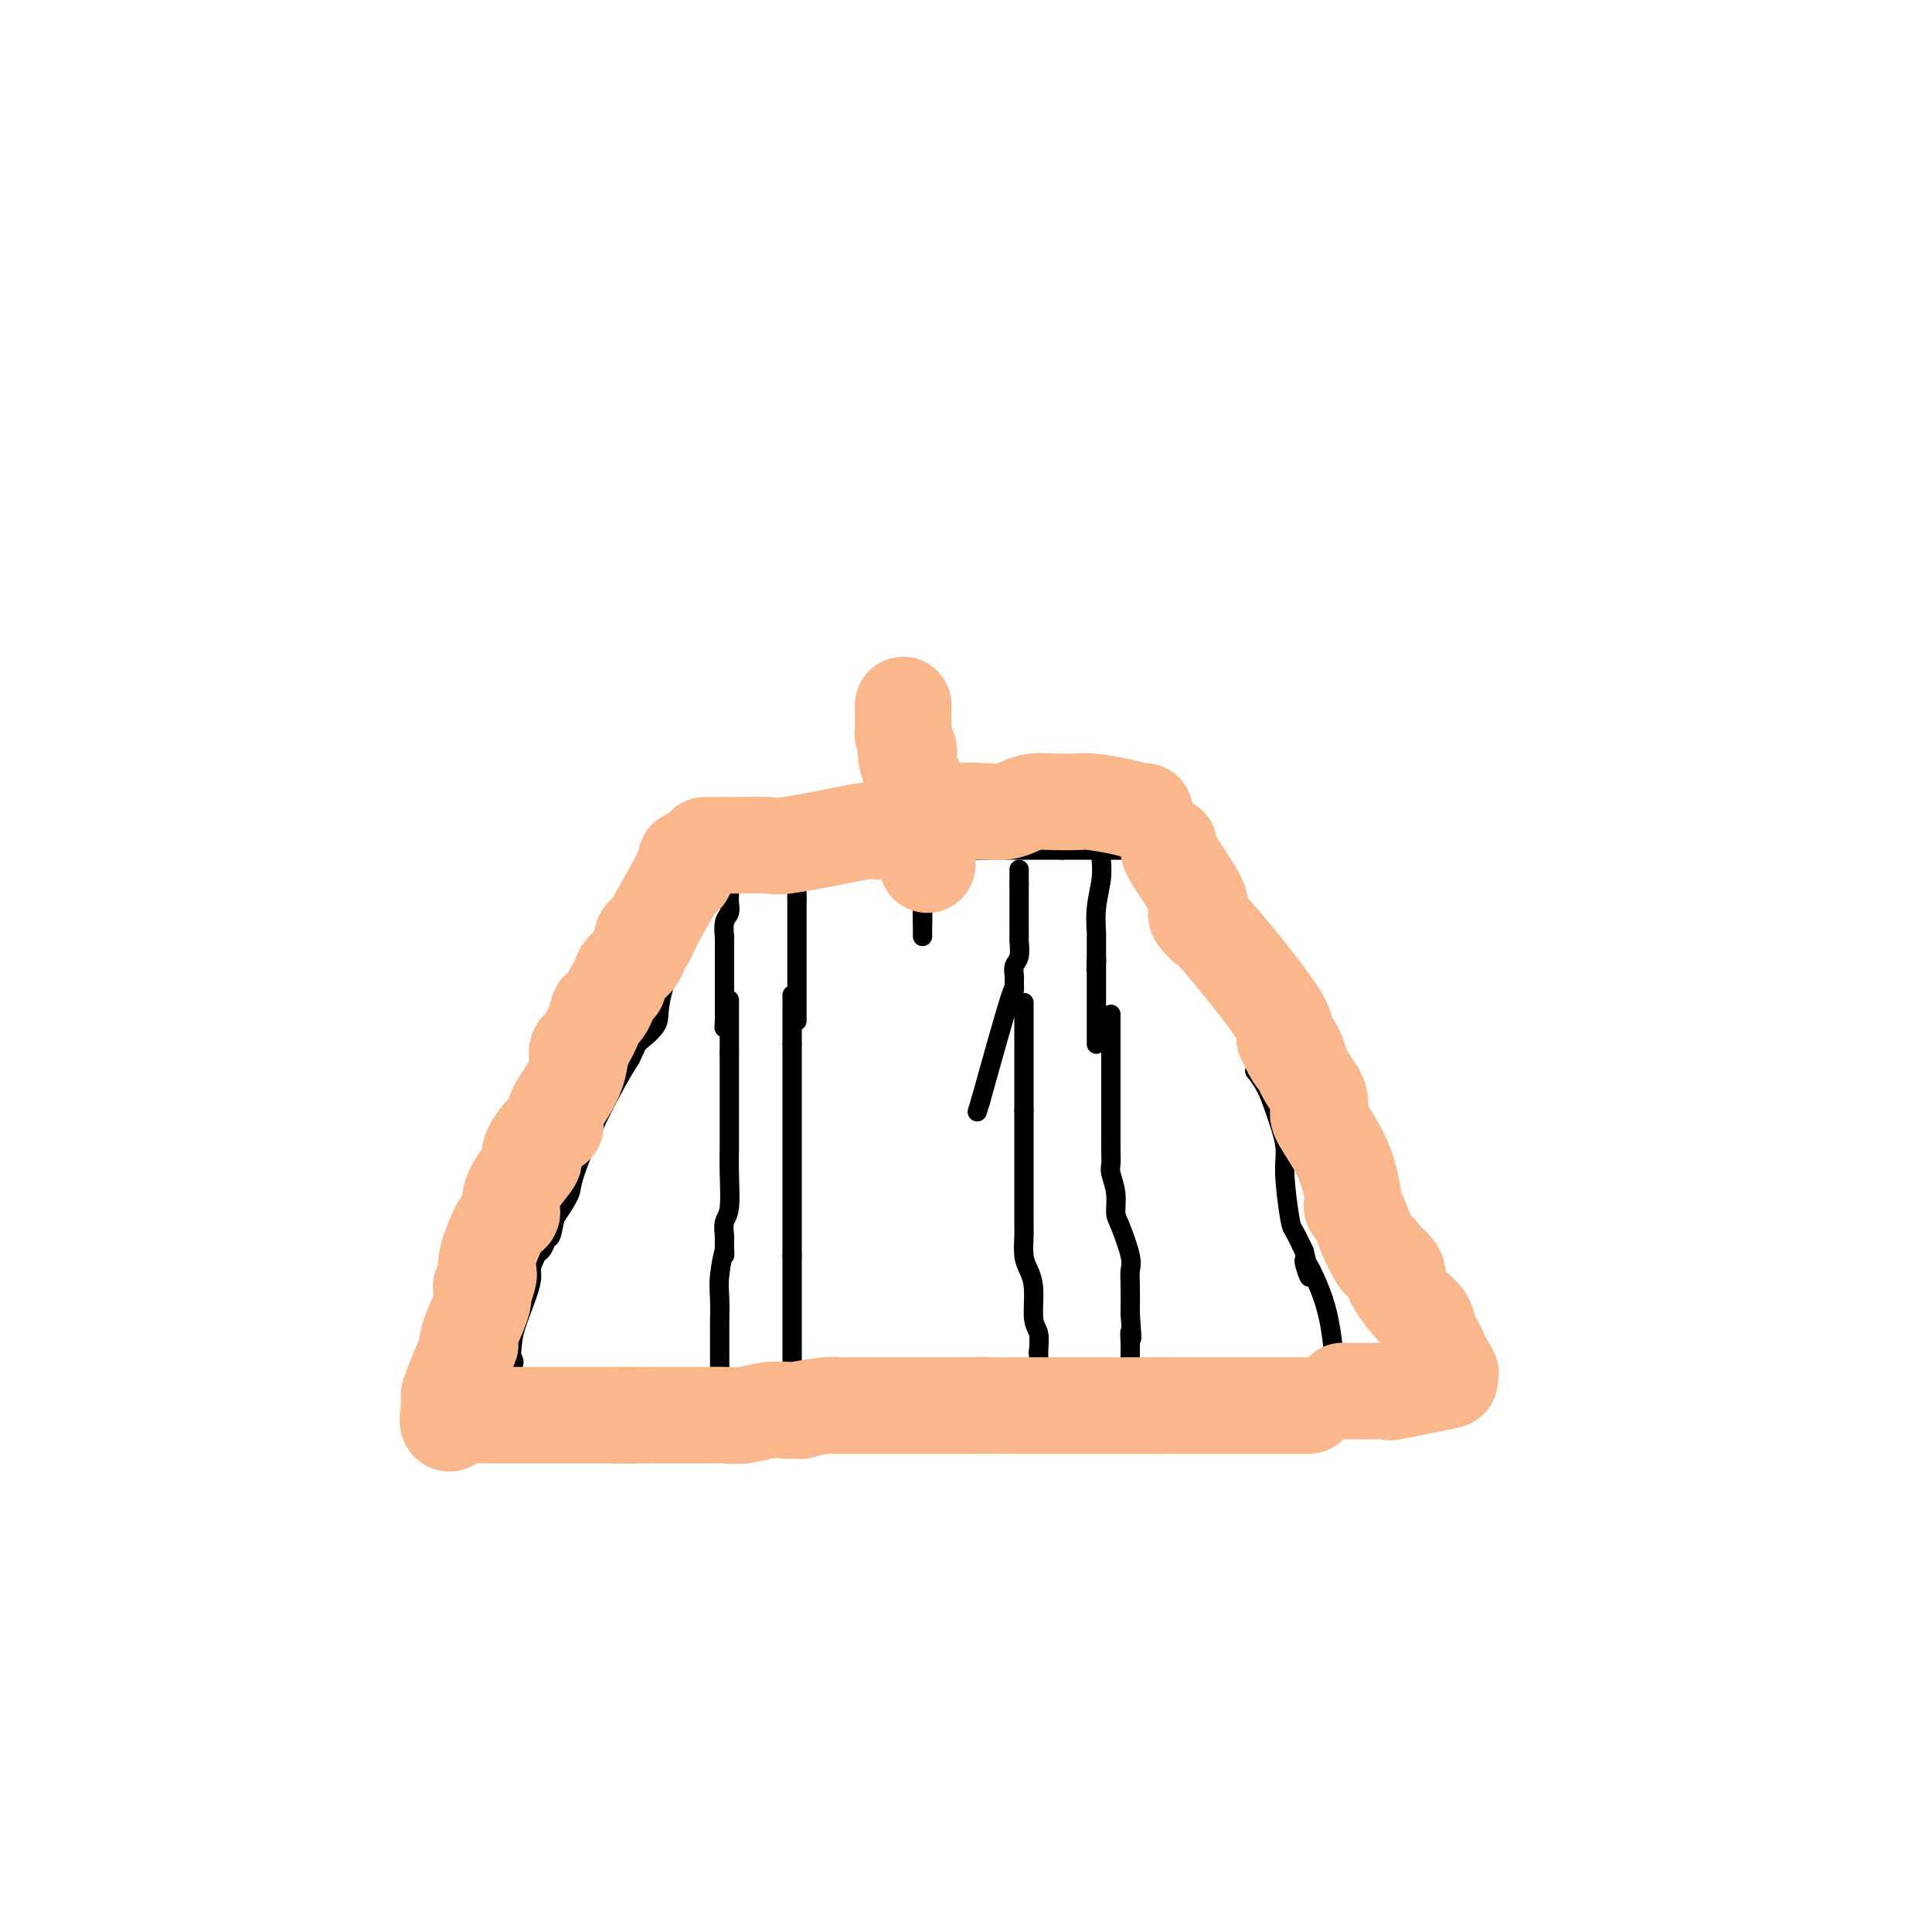 <svg viewBox='0 0 400 400' version='1.1' xmlns='http://www.w3.org/2000/svg' xmlns:xlink='http://www.w3.org/1999/xlink'><g fill='none' stroke='#000000' stroke-width='4' stroke-linecap='round' stroke-linejoin='round'><path d='M145,188c-0.340,0.415 -0.680,0.831 -1,1c-0.320,0.169 -0.619,0.092 -1,1c-0.381,0.908 -0.845,2.801 -1,3c-0.155,0.199 -0.000,-1.297 -1,1c-1.000,2.297 -3.154,8.388 -4,12c-0.846,3.612 -0.385,4.746 -1,6c-0.615,1.254 -2.308,2.627 -4,4'/><path d='M132,216c-2.179,4.751 -1.126,2.630 -2,4c-0.874,1.370 -3.676,6.233 -6,11c-2.324,4.767 -4.171,9.438 -5,12c-0.829,2.562 -0.639,3.013 -1,4c-0.361,0.987 -1.273,2.509 -3,5c-1.727,2.491 -4.267,5.952 -5,8c-0.733,2.048 0.343,2.682 0,5c-0.343,2.318 -2.106,6.319 -3,9c-0.894,2.681 -0.919,4.042 -1,5c-0.081,0.958 -0.218,1.515 0,2c0.218,0.485 0.789,0.900 0,2c-0.789,1.100 -2.940,2.886 -4,4c-1.060,1.114 -1.030,1.557 -1,2'/><path d='M101,289c-0.822,1.378 -0.378,1.822 0,2c0.378,0.178 0.689,0.089 1,0'/><path d='M102,291c0.515,0.314 1.303,0.099 2,0c0.697,-0.099 1.305,-0.083 2,0c0.695,0.083 1.479,0.232 2,0c0.521,-0.232 0.780,-0.847 2,-1c1.220,-0.153 3.400,0.155 5,0c1.600,-0.155 2.619,-0.774 3,-1c0.381,-0.226 0.123,-0.061 1,0c0.877,0.061 2.890,0.016 4,0c1.110,-0.016 1.317,-0.005 2,0c0.683,0.005 1.841,0.002 3,0'/><path d='M128,289c4.125,-0.309 1.438,-0.083 1,0c-0.438,0.083 1.373,0.022 3,0c1.627,-0.022 3.072,-0.006 5,0c1.928,0.006 4.341,0.001 6,0c1.659,-0.001 2.564,0.002 4,0c1.436,-0.002 3.403,-0.008 5,0c1.597,0.008 2.825,0.030 4,0c1.175,-0.030 2.299,-0.113 3,0c0.701,0.113 0.981,0.423 2,0c1.019,-0.423 2.778,-1.577 4,-2c1.222,-0.423 1.906,-0.114 3,0c1.094,0.114 2.598,0.033 4,0c1.402,-0.033 2.701,-0.016 4,0'/><path d='M176,287c8.049,-0.309 4.173,-0.083 3,0c-1.173,0.083 0.357,0.022 2,0c1.643,-0.022 3.401,-0.006 5,0c1.599,0.006 3.041,0.002 4,0c0.959,-0.002 1.437,-0.000 3,0c1.563,0.000 4.211,0.000 6,0c1.789,-0.000 2.719,-0.000 4,0c1.281,0.000 2.912,0.000 4,0c1.088,-0.000 1.634,-0.000 2,0c0.366,0.000 0.552,0.000 1,0c0.448,-0.000 1.159,-0.000 2,0c0.841,0.000 1.812,0.000 3,0c1.188,-0.000 2.594,-0.000 4,0'/><path d='M219,287c7.072,0.000 3.251,0.000 2,0c-1.251,0.000 0.067,0.000 1,0c0.933,0.000 1.480,0.000 2,0c0.520,-0.000 1.014,0.000 2,0c0.986,0.000 2.463,0.000 4,0c1.537,0.000 3.133,0.000 4,0c0.867,0.000 1.007,0.000 2,0c0.993,0.000 2.841,0.000 4,0c1.159,0.000 1.630,0.000 3,0c1.370,0.000 3.638,0.000 5,0c1.362,0.000 1.818,0.000 3,0c1.182,0.000 3.091,0.000 5,0'/><path d='M256,287c6.299,0.004 3.547,0.015 3,0c-0.547,-0.015 1.112,-0.057 2,0c0.888,0.057 1.006,0.211 2,0c0.994,-0.211 2.865,-0.788 4,-1c1.135,-0.212 1.533,-0.061 2,0c0.467,0.061 1.002,0.030 1,0c-0.002,-0.030 -0.541,-0.061 0,0c0.541,0.061 2.163,0.212 3,0c0.837,-0.212 0.890,-0.789 2,-1c1.110,-0.211 3.277,-0.057 4,0c0.723,0.057 0.002,0.015 0,0c-0.002,-0.015 0.714,-0.004 1,0c0.286,0.004 0.143,0.002 0,0'/><path d='M243,169c-0.286,-0.136 -0.572,-0.273 0,1c0.572,1.273 2.001,3.954 3,6c0.999,2.046 1.567,3.456 2,5c0.433,1.544 0.732,3.224 1,5c0.268,1.776 0.505,3.650 1,5c0.495,1.350 1.247,2.175 2,3'/><path d='M252,194c1.712,4.773 1.490,4.205 2,5c0.510,0.795 1.750,2.953 3,6c1.250,3.047 2.508,6.983 3,10c0.492,3.017 0.216,5.114 0,6c-0.216,0.886 -0.374,0.559 0,1c0.374,0.441 1.280,1.649 2,3c0.720,1.351 1.253,2.846 2,5c0.747,2.154 1.709,4.967 2,7c0.291,2.033 -0.087,3.287 0,6c0.087,2.713 0.639,6.884 1,9c0.361,2.116 0.532,2.176 1,3c0.468,0.824 1.234,2.412 2,4'/><path d='M270,259c2.572,10.179 0.003,3.126 0,2c-0.003,-1.126 2.559,3.674 4,8c1.441,4.326 1.759,8.178 2,10c0.241,1.822 0.404,1.612 1,2c0.596,0.388 1.624,1.372 2,2c0.376,0.628 0.101,0.900 0,1c-0.101,0.100 -0.029,0.029 0,0c0.029,-0.029 0.014,-0.014 0,0'/><path d='M138,177c0.232,-0.002 0.465,-0.004 1,0c0.535,0.004 1.373,0.015 2,0c0.627,-0.015 1.044,-0.056 2,0c0.956,0.056 2.450,0.207 5,0c2.550,-0.207 6.157,-0.774 9,-1c2.843,-0.226 4.921,-0.113 7,0'/><path d='M164,176c4.457,-0.155 2.598,-0.041 3,0c0.402,0.041 3.065,0.011 5,0c1.935,-0.011 3.143,-0.003 5,0c1.857,0.003 4.362,0.001 6,0c1.638,-0.001 2.408,-0.000 3,0c0.592,0.000 1.006,0.000 4,0c2.994,-0.000 8.567,-0.000 11,0c2.433,0.000 1.726,0.000 2,0c0.274,-0.000 1.529,-0.000 2,0c0.471,0.000 0.157,0.000 1,0c0.843,-0.000 2.842,-0.000 5,0c2.158,0.000 4.474,0.000 6,0c1.526,-0.000 2.263,-0.000 3,0'/><path d='M220,176c8.919,0.000 3.215,0.000 2,0c-1.215,-0.000 2.059,-0.000 4,0c1.941,0.000 2.547,0.000 3,0c0.453,-0.000 0.751,-0.000 1,0c0.249,0.000 0.448,0.000 1,0c0.552,-0.000 1.457,-0.000 2,0c0.543,0.000 0.723,0.001 1,0c0.277,-0.001 0.652,-0.003 1,0c0.348,0.003 0.668,0.012 1,0c0.332,-0.012 0.677,-0.044 1,0c0.323,0.044 0.626,0.166 1,0c0.374,-0.166 0.821,-0.619 1,-1c0.179,-0.381 0.089,-0.691 0,-1'/><path d='M239,174c3.182,-0.476 1.637,-0.667 1,-1c-0.637,-0.333 -0.367,-0.807 0,-1c0.367,-0.193 0.830,-0.103 1,0c0.170,0.103 0.046,0.220 0,0c-0.046,-0.220 -0.013,-0.777 0,-1c0.013,-0.223 0.007,-0.111 0,0'/><path d='M146,178c0.067,-0.217 0.134,-0.434 0,0c-0.134,0.434 -0.470,1.520 -1,2c-0.530,0.480 -1.256,0.356 -2,1c-0.744,0.644 -1.508,2.058 -2,3c-0.492,0.942 -0.712,1.412 -1,2c-0.288,0.588 -0.644,1.294 -1,2'/><path d='M139,188c-0.980,1.810 0.069,1.335 0,2c-0.069,0.665 -1.256,2.468 -2,4c-0.744,1.532 -1.044,2.791 -1,4c0.044,1.209 0.432,2.368 0,3c-0.432,0.632 -1.685,0.737 -2,1c-0.315,0.263 0.310,0.683 0,1c-0.310,0.317 -1.553,0.530 -2,1c-0.447,0.470 -0.099,1.198 0,2c0.099,0.802 -0.050,1.677 0,2c0.050,0.323 0.300,0.092 0,0c-0.300,-0.092 -1.150,-0.046 -2,0'/><path d='M130,208c-1.106,1.412 -0.871,1.443 -1,2c-0.129,0.557 -0.623,1.640 -1,3c-0.377,1.360 -0.636,2.998 -1,4c-0.364,1.002 -0.833,1.367 -1,2c-0.167,0.633 -0.033,1.534 0,2c0.033,0.466 -0.033,0.496 0,1c0.033,0.504 0.167,1.482 0,2c-0.167,0.518 -0.636,0.575 -1,1c-0.364,0.425 -0.622,1.216 -1,2c-0.378,0.784 -0.874,1.561 -1,2c-0.126,0.439 0.120,0.541 0,1c-0.120,0.459 -0.606,1.274 -1,2c-0.394,0.726 -0.697,1.363 -1,2'/><path d='M121,234c-1.838,4.685 -1.932,3.397 -2,3c-0.068,-0.397 -0.108,0.096 0,1c0.108,0.904 0.366,2.217 0,3c-0.366,0.783 -1.355,1.034 -2,2c-0.645,0.966 -0.947,2.647 -1,4c-0.053,1.353 0.144,2.378 0,3c-0.144,0.622 -0.630,0.840 -1,2c-0.370,1.160 -0.623,3.264 -1,4c-0.377,0.736 -0.877,0.106 -1,0c-0.123,-0.106 0.132,0.312 0,1c-0.132,0.688 -0.651,1.647 -1,2c-0.349,0.353 -0.528,0.101 -1,1c-0.472,0.899 -1.236,2.950 -2,5'/><path d='M109,265c-2.422,5.431 -2.477,3.509 -3,4c-0.523,0.491 -1.513,3.397 -2,5c-0.487,1.603 -0.470,1.904 -1,3c-0.530,1.096 -1.605,2.986 -2,4c-0.395,1.014 -0.110,1.150 0,1c0.110,-0.150 0.043,-0.587 0,0c-0.043,0.587 -0.064,2.199 0,3c0.064,0.801 0.213,0.792 0,1c-0.213,0.208 -0.789,0.633 -1,1c-0.211,0.367 -0.057,0.676 0,1c0.057,0.324 0.016,0.664 0,1c-0.016,0.336 -0.008,0.668 0,1'/><path d='M100,290c-1.393,4.036 -0.375,1.625 0,1c0.375,-0.625 0.107,0.536 0,1c-0.107,0.464 -0.054,0.232 0,0'/><path d='M191,171c0.000,-0.262 0.000,-0.524 0,-1c0.000,-0.476 0.000,-1.167 0,-2c0.000,-0.833 0.000,-1.810 0,-2c0.000,-0.190 0.000,0.405 0,1'/><path d='M191,167c0.000,-0.020 0.000,1.931 0,3c0.000,1.069 0.000,1.255 0,2c0.000,0.745 0.000,2.048 0,3c0.000,0.952 0.000,1.553 0,2c0.000,0.447 0.000,0.739 0,1c0.000,0.261 0.000,0.491 0,1c0.000,0.509 0.000,1.297 0,2c0.000,0.703 0.000,1.322 0,2c0.000,0.678 0.000,1.414 0,2c0.000,0.586 0.000,1.023 0,1c0.000,-0.023 0.000,-0.506 0,0c-0.000,0.506 0.000,2.002 0,3c0.000,0.998 0.000,1.499 0,2'/><path d='M191,191c0.000,4.229 0.000,2.801 0,2c0.000,-0.801 0.000,-0.975 0,-1c0.000,-0.025 0.000,0.098 0,-1c0.000,-1.098 0.000,-3.416 0,-5c0.000,-1.584 0.000,-2.435 0,-3c0.000,-0.565 0.000,-0.844 0,-2c0.000,-1.156 -0.000,-3.187 0,-4c0.000,-0.813 0.000,-0.406 0,0'/><path d='M191,177c0.000,-2.715 0.000,-2.504 0,-3c0.000,-0.496 0.000,-1.700 0,-2c0.000,-0.300 0.000,0.304 0,0c0.000,-0.304 0.000,-1.515 0,-2c0.000,-0.485 0.000,-0.242 0,0'/><path d='M164,206c0.000,0.284 0.000,0.568 0,1c0.000,0.432 0.000,1.013 0,1c-0.000,-0.013 0.000,-0.619 0,0c0.000,0.619 0.000,2.463 0,4c0.000,1.537 0.000,2.769 0,4'/><path d='M164,216c0.000,1.332 0.000,-0.340 0,1c-0.000,1.340 0.000,5.690 0,8c0.000,2.310 0.000,2.579 0,3c0.000,0.421 0.000,0.993 0,2c0.000,1.007 -0.000,2.448 0,4c0.000,1.552 0.000,3.215 0,4c0.000,0.785 0.000,0.693 0,2c0.000,1.307 0.000,4.013 0,6c0.000,1.987 0.000,3.256 0,4c0.000,0.744 0.000,0.962 0,2c0.000,1.038 0.000,2.895 0,4c0.000,1.105 0.000,1.459 0,2c0.000,0.541 0.000,1.271 0,2'/><path d='M164,260c0.000,7.309 0.000,3.580 0,3c-0.000,-0.580 0.000,1.989 0,3c0.000,1.011 0.000,0.463 0,1c0.000,0.537 0.000,2.158 0,4c0.000,1.842 -0.000,3.905 0,6c0.000,2.095 0.000,4.223 0,5c0.000,0.777 0.000,0.201 0,1c0.000,0.799 0.000,2.971 0,4c0.000,1.029 0.000,0.915 0,1c0.000,0.085 0.000,0.369 0,1c0.000,0.631 0.000,1.609 0,2c0.000,0.391 0.000,0.196 0,0'/><path d='M212,208c0.000,-0.389 0.000,-0.778 0,0c0.000,0.778 0.000,2.722 0,5c0.000,2.278 0.000,4.889 0,7c0.000,2.111 0.000,3.722 0,5c-0.000,1.278 0.000,2.222 0,3c-0.000,0.778 0.000,1.389 0,2'/><path d='M212,230c-0.000,3.947 -0.000,2.815 0,4c0.000,1.185 0.000,4.686 0,7c-0.000,2.314 -0.001,3.442 0,5c0.001,1.558 0.003,3.547 0,5c-0.003,1.453 -0.011,2.371 0,3c0.011,0.629 0.040,0.970 0,2c-0.040,1.030 -0.151,2.750 0,4c0.151,1.250 0.562,2.031 1,3c0.438,0.969 0.901,2.126 1,4c0.099,1.874 -0.166,4.466 0,6c0.166,1.534 0.762,2.010 1,3c0.238,0.990 0.119,2.495 0,4'/><path d='M215,280c0.403,8.019 -0.088,3.067 0,2c0.088,-1.067 0.756,1.753 1,3c0.244,1.247 0.065,0.922 0,1c-0.065,0.078 -0.018,0.559 0,1c0.018,0.441 0.005,0.840 0,1c-0.005,0.160 -0.003,0.080 0,0'/><path d='M230,210c0.000,0.225 0.000,0.450 0,1c0.000,0.550 0.000,1.426 0,3c-0.000,1.574 0.000,3.847 0,5c0.000,1.153 0.000,1.187 0,2c0.000,0.813 0.000,2.407 0,4'/><path d='M230,225c0.000,3.735 0.000,5.571 0,7c-0.000,1.429 -0.001,2.450 0,3c0.001,0.550 0.004,0.628 0,1c-0.004,0.372 -0.016,1.038 0,2c0.016,0.962 0.059,2.222 0,3c-0.059,0.778 -0.218,1.076 0,2c0.218,0.924 0.815,2.474 1,4c0.185,1.526 -0.041,3.028 0,4c0.041,0.972 0.351,1.412 1,3c0.649,1.588 1.638,4.322 2,6c0.362,1.678 0.097,2.298 0,3c-0.097,0.702 -0.028,1.486 0,3c0.028,1.514 0.014,3.757 0,6'/><path d='M234,272c0.619,8.064 0.166,4.723 0,4c-0.166,-0.723 -0.044,1.172 0,2c0.044,0.828 0.012,0.589 0,1c-0.012,0.411 -0.003,1.472 0,2c0.003,0.528 0.001,0.521 0,1c-0.001,0.479 -0.000,1.442 0,2c0.000,0.558 0.000,0.710 0,1c-0.000,0.290 -0.000,0.717 0,1c0.000,0.283 0.000,0.422 0,1c-0.000,0.578 -0.000,1.594 0,2c0.000,0.406 0.000,0.203 0,0'/><path d='M234,289c0.000,2.833 0.000,1.417 0,0'/><path d='M151,207c0.000,0.470 0.000,0.940 0,1c0.000,0.060 0.000,-0.292 0,0c0.000,0.292 0.000,1.226 0,3c0.000,1.774 0.000,4.387 0,7'/><path d='M151,218c-0.000,2.546 -0.000,3.411 0,4c0.000,0.589 0.000,0.901 0,2c-0.000,1.099 -0.000,2.985 0,4c0.000,1.015 0.000,1.158 0,2c-0.000,0.842 -0.000,2.382 0,3c0.000,0.618 0.001,0.315 0,1c-0.001,0.685 -0.004,2.357 0,3c0.004,0.643 0.015,0.258 0,1c-0.015,0.742 -0.056,2.611 0,5c0.056,2.389 0.207,5.297 0,7c-0.207,1.703 -0.774,2.201 -1,3c-0.226,0.799 -0.113,1.900 0,3'/><path d='M150,256c-0.094,6.315 0.171,3.103 0,3c-0.171,-0.103 -0.778,2.904 -1,5c-0.222,2.096 -0.060,3.282 0,5c0.060,1.718 0.016,3.966 0,5c-0.016,1.034 -0.004,0.852 0,1c0.004,0.148 0.001,0.626 0,1c-0.001,0.374 -0.000,0.644 0,1c0.000,0.356 0.000,0.799 0,1c-0.000,0.201 -0.000,0.162 0,1c0.000,0.838 0.000,2.555 0,3c-0.000,0.445 -0.000,-0.380 0,0c0.000,0.380 0.000,1.966 0,3c-0.000,1.034 -0.000,1.517 0,2'/><path d='M149,287c-0.155,4.751 -0.041,1.129 0,0c0.041,-1.129 0.011,0.234 0,1c-0.011,0.766 -0.003,0.933 0,1c0.003,0.067 0.002,0.033 0,0'/><path d='M151,180c0.000,0.410 0.000,0.820 0,1c0.000,0.180 0.000,0.131 0,0c0.000,-0.131 0.000,-0.343 0,0c0.000,0.343 0.000,1.241 0,2c0.000,0.759 0.000,1.380 0,2'/><path d='M151,185c0.004,0.967 0.015,0.884 0,1c-0.015,0.116 -0.057,0.430 0,1c0.057,0.570 0.211,1.396 0,2c-0.211,0.604 -0.789,0.986 -1,2c-0.211,1.014 -0.057,2.661 0,3c0.057,0.339 0.015,-0.629 0,0c-0.015,0.629 -0.004,2.857 0,4c0.004,1.143 0.001,1.203 0,2c-0.001,0.797 -0.000,2.332 0,3c0.000,0.668 0.000,0.468 0,1c-0.000,0.532 -0.000,1.797 0,3c0.000,1.203 0.000,2.344 0,3c-0.000,0.656 -0.000,0.828 0,1'/><path d='M150,211c-0.155,3.964 -0.042,0.875 0,0c0.042,-0.875 0.012,0.464 0,1c-0.012,0.536 -0.006,0.268 0,0'/><path d='M165,175c0.000,-0.127 0.000,-0.254 0,0c0.000,0.254 0.000,0.891 0,2c0.000,1.109 0.000,2.692 0,4c0.000,1.308 0.000,2.340 0,3c0.000,0.660 0.000,0.947 0,1c0.000,0.053 -0.000,-0.128 0,0c0.000,0.128 0.000,0.564 0,1'/><path d='M165,186c0.000,1.545 0.000,-0.094 0,0c0.000,0.094 0.000,1.920 0,3c0.000,1.080 0.000,1.416 0,2c0.000,0.584 0.000,1.418 0,2c0.000,0.582 -0.000,0.913 0,2c0.000,1.087 0.000,2.929 0,4c0.000,1.071 0.000,1.370 0,2c0.000,0.630 0.000,1.592 0,2c0.000,0.408 0.000,0.264 0,1c-0.000,0.736 0.000,2.352 0,3c0.000,0.648 0.000,0.328 0,1c0.000,0.672 0.000,2.335 0,3c0.000,0.665 0.000,0.333 0,0'/><path d='M211,180c0.000,0.250 0.000,0.500 0,1c0.000,0.500 0.000,1.250 0,2'/><path d='M211,183c0.000,1.462 0.001,3.617 0,5c-0.001,1.383 -0.004,1.994 0,3c0.004,1.006 0.015,2.406 0,3c-0.015,0.594 -0.057,0.382 0,1c0.057,0.618 0.211,2.065 0,3c-0.211,0.935 -0.789,1.359 -1,2c-0.211,0.641 -0.057,1.498 0,2c0.057,0.502 0.016,0.648 0,1c-0.016,0.352 -0.007,0.909 0,1c0.007,0.091 0.012,-0.285 0,0c-0.012,0.285 -0.042,1.231 0,1c0.042,-0.231 0.155,-1.637 -1,2c-1.155,3.637 -3.577,12.319 -6,21'/><path d='M203,228c-1.167,3.833 -0.583,1.917 0,0'/><path d='M228,177c-0.030,0.111 -0.061,0.222 0,1c0.061,0.778 0.212,2.222 0,4c-0.212,1.778 -0.789,3.888 -1,6c-0.211,2.112 -0.057,4.226 0,5c0.057,0.774 0.015,0.208 0,1c-0.015,0.792 -0.004,2.940 0,4c0.004,1.060 0.002,1.030 0,1'/><path d='M227,199c-0.155,3.389 -0.041,0.862 0,0c0.041,-0.862 0.011,-0.059 0,1c-0.011,1.059 -0.003,2.374 0,3c0.003,0.626 0.001,0.562 0,1c-0.001,0.438 -0.000,1.379 0,2c0.000,0.621 0.000,0.923 0,2c-0.000,1.077 -0.000,2.929 0,4c0.000,1.071 0.000,1.359 0,2c-0.000,0.641 -0.000,1.634 0,2c0.000,0.366 0.000,0.105 0,0c-0.000,-0.105 -0.000,-0.052 0,0'/></g>
<g fill='none' stroke='#FBB78C' stroke-width='4' stroke-linecap='round' stroke-linejoin='round'><path d='M141,180c0.372,0.180 0.745,0.360 0,1c-0.745,0.640 -2.607,1.740 -3,2c-0.393,0.260 0.682,-0.320 -1,3c-1.682,3.320 -6.121,10.539 -8,14c-1.879,3.461 -1.198,3.162 -1,3c0.198,-0.162 -0.086,-0.189 -1,1c-0.914,1.189 -2.457,3.595 -4,6'/></g>
<g fill='none' stroke='#FBB78C' stroke-width='20' stroke-linecap='round' stroke-linejoin='round'><path d='M143,178c-0.463,-0.321 -0.926,-0.643 -1,0c-0.074,0.643 0.243,2.250 0,3c-0.243,0.750 -1.044,0.644 -1,0c0.044,-0.644 0.935,-1.827 0,0c-0.935,1.827 -3.696,6.665 -5,9c-1.304,2.335 -1.152,2.168 -1,2'/><path d='M135,192c-1.408,2.674 -0.927,2.360 -1,2c-0.073,-0.360 -0.701,-0.766 -1,0c-0.299,0.766 -0.269,2.704 -1,4c-0.731,1.296 -2.223,1.949 -3,3c-0.777,1.051 -0.837,2.500 -1,3c-0.163,0.500 -0.428,0.051 -1,1c-0.572,0.949 -1.452,3.296 -2,4c-0.548,0.704 -0.763,-0.233 -1,0c-0.237,0.233 -0.496,1.638 -1,3c-0.504,1.362 -1.252,2.681 -2,4'/><path d='M121,216c-2.398,3.676 -1.393,0.866 -1,1c0.393,0.134 0.175,3.212 -1,6c-1.175,2.788 -3.307,5.287 -4,7c-0.693,1.713 0.053,2.640 0,3c-0.053,0.360 -0.905,0.154 -2,1c-1.095,0.846 -2.432,2.746 -3,4c-0.568,1.254 -0.367,1.864 0,2c0.367,0.136 0.900,-0.203 0,1c-0.900,1.203 -3.233,3.947 -4,6c-0.767,2.053 0.031,3.416 0,4c-0.031,0.584 -0.893,0.388 -2,2c-1.107,1.612 -2.459,5.032 -3,7c-0.541,1.968 -0.270,2.484 0,3'/><path d='M101,263c-3.031,7.263 -0.609,1.920 0,1c0.609,-0.920 -0.594,2.582 -1,4c-0.406,1.418 -0.015,0.752 0,1c0.015,0.248 -0.346,1.410 -1,3c-0.654,1.590 -1.601,3.608 -2,5c-0.399,1.392 -0.251,2.160 0,2c0.251,-0.160 0.603,-1.247 0,0c-0.603,1.247 -2.162,4.828 -3,7c-0.838,2.172 -0.957,2.936 -1,3c-0.043,0.064 -0.012,-0.570 0,0c0.012,0.570 0.003,2.346 0,3c-0.003,0.654 -0.001,0.187 0,0c0.001,-0.187 0.000,-0.093 0,0'/><path d='M93,292c-0.903,4.713 0.838,1.995 2,1c1.162,-0.995 1.744,-0.267 2,0c0.256,0.267 0.185,0.071 1,0c0.815,-0.071 2.517,-0.019 4,0c1.483,0.019 2.747,0.005 4,0c1.253,-0.005 2.494,-0.001 3,0c0.506,0.001 0.277,0.000 1,0c0.723,-0.000 2.398,-0.000 4,0c1.602,0.000 3.130,0.000 4,0c0.870,-0.000 1.080,-0.000 2,0c0.920,0.000 2.548,0.000 4,0c1.452,-0.000 2.726,-0.000 4,0'/><path d='M128,293c5.371,0.155 1.299,0.041 1,0c-0.299,-0.041 3.176,-0.011 5,0c1.824,0.011 1.996,0.003 2,0c0.004,-0.003 -0.162,-0.001 0,0c0.162,0.001 0.650,0.000 1,0c0.350,-0.000 0.561,-0.000 1,0c0.439,0.000 1.106,0.001 2,0c0.894,-0.001 2.017,-0.004 3,0c0.983,0.004 1.827,0.015 3,0c1.173,-0.015 2.675,-0.056 4,0c1.325,0.056 2.472,0.207 4,0c1.528,-0.207 3.437,-0.774 5,-1c1.563,-0.226 2.782,-0.113 4,0'/><path d='M163,292c5.530,-0.094 1.854,0.171 2,0c0.146,-0.171 4.114,-0.778 6,-1c1.886,-0.222 1.689,-0.060 2,0c0.311,0.060 1.129,0.016 2,0c0.871,-0.016 1.794,-0.004 3,0c1.206,0.004 2.695,0.001 4,0c1.305,-0.001 2.425,-0.000 3,0c0.575,0.000 0.606,0.000 1,0c0.394,-0.000 1.151,-0.000 2,0c0.849,0.000 1.788,0.000 3,0c1.212,-0.000 2.696,-0.000 4,0c1.304,0.000 2.428,0.000 3,0c0.572,-0.000 0.592,-0.000 1,0c0.408,0.000 1.204,0.000 2,0'/><path d='M201,291c6.069,-0.155 2.242,-0.041 2,0c-0.242,0.041 3.100,0.011 5,0c1.900,-0.011 2.356,-0.003 3,0c0.644,0.003 1.476,0.001 2,0c0.524,-0.001 0.741,-0.000 2,0c1.259,0.000 3.561,0.000 5,0c1.439,-0.000 2.014,-0.000 3,0c0.986,0.000 2.383,0.000 3,0c0.617,-0.000 0.454,-0.000 1,0c0.546,0.000 1.801,0.000 3,0c1.199,-0.000 2.343,-0.000 4,0c1.657,0.000 3.829,0.000 6,0'/><path d='M240,291c6.610,0.000 3.634,0.000 3,0c-0.634,0.000 1.075,0.000 2,0c0.925,0.000 1.065,0.000 2,0c0.935,0.000 2.665,0.000 4,0c1.335,0.000 2.274,-0.000 4,0c1.726,0.000 4.239,0.000 5,0c0.761,0.000 -0.231,0.000 0,0c0.231,0.000 1.684,0.000 3,0c1.316,0.000 2.496,0.000 3,0c0.504,0.000 0.331,0.000 1,0c0.669,0.000 2.180,0.000 3,0c0.820,0.000 0.949,0.000 1,0c0.051,0.000 0.026,0.000 0,0'/><path d='M242,175c-0.139,0.449 -0.279,0.899 1,3c1.279,2.101 3.976,5.854 5,8c1.024,2.146 0.377,2.685 0,3c-0.377,0.315 -0.482,0.405 0,1c0.482,0.595 1.552,1.696 2,2c0.448,0.304 0.274,-0.187 3,3c2.726,3.187 8.350,10.054 11,14c2.650,3.946 2.325,4.973 2,6'/><path d='M266,215c3.898,6.704 1.643,3.463 1,2c-0.643,-1.463 0.325,-1.149 1,0c0.675,1.149 1.057,3.133 2,5c0.943,1.867 2.448,3.616 3,5c0.552,1.384 0.152,2.402 0,3c-0.152,0.598 -0.055,0.776 0,1c0.055,0.224 0.067,0.495 1,2c0.933,1.505 2.788,4.246 4,7c1.212,2.754 1.781,5.523 2,7c0.219,1.477 0.090,1.664 0,2c-0.090,0.336 -0.140,0.821 0,1c0.140,0.179 0.468,0.051 1,1c0.532,0.949 1.266,2.974 2,5'/><path d='M283,256c3.357,7.289 3.251,5.011 3,4c-0.251,-1.011 -0.647,-0.756 0,0c0.647,0.756 2.338,2.012 3,3c0.662,0.988 0.294,1.709 0,2c-0.294,0.291 -0.516,0.154 0,1c0.516,0.846 1.770,2.675 3,4c1.230,1.325 2.437,2.145 3,3c0.563,0.855 0.481,1.745 1,3c0.519,1.255 1.640,2.876 2,4c0.360,1.124 -0.040,1.750 0,2c0.040,0.250 0.520,0.125 1,0'/><path d='M299,282c2.519,4.135 0.815,1.472 0,1c-0.815,-0.472 -0.741,1.247 0,2c0.741,0.753 2.150,0.542 0,1c-2.150,0.458 -7.857,1.587 -10,2c-2.143,0.413 -0.722,0.111 -1,0c-0.278,-0.111 -2.257,-0.030 -4,0c-1.743,0.030 -3.251,0.008 -4,0c-0.749,-0.008 -0.740,-0.002 -1,0c-0.260,0.002 -0.789,0.001 -1,0c-0.211,-0.001 -0.106,-0.000 0,0'/><path d='M146,175c-0.086,-0.004 -0.173,-0.007 1,0c1.173,0.007 3.605,0.026 6,0c2.395,-0.026 4.754,-0.097 6,0c1.246,0.097 1.381,0.360 4,0c2.619,-0.360 7.723,-1.344 11,-2c3.277,-0.656 4.729,-0.984 6,-1c1.271,-0.016 2.363,0.281 4,0c1.637,-0.281 3.818,-1.141 6,-2'/><path d='M190,170c8.309,-1.223 7.082,-1.782 8,-2c0.918,-0.218 3.979,-0.097 6,0c2.021,0.097 3.000,0.170 4,0c1.000,-0.170 2.022,-0.582 3,-1c0.978,-0.418 1.913,-0.841 3,-1c1.087,-0.159 2.326,-0.053 4,0c1.674,0.053 3.783,0.053 5,0c1.217,-0.053 1.542,-0.158 3,0c1.458,0.158 4.051,0.578 6,1c1.949,0.422 3.256,0.844 4,1c0.744,0.156 0.927,0.044 1,0c0.073,-0.044 0.037,-0.022 0,0'/><path d='M187,146c0.000,-0.028 0.000,-0.056 0,0c-0.000,0.056 -0.001,0.195 0,1c0.001,0.805 0.003,2.277 0,3c-0.003,0.723 -0.011,0.699 0,1c0.011,0.301 0.041,0.927 0,1c-0.041,0.073 -0.155,-0.408 0,0c0.155,0.408 0.577,1.704 1,3'/><path d='M188,155c0.220,1.365 0.269,0.277 0,0c-0.269,-0.277 -0.857,0.255 0,3c0.857,2.745 3.158,7.701 4,11c0.842,3.299 0.226,4.940 0,6c-0.226,1.060 -0.060,1.538 0,2c0.060,0.462 0.016,0.907 0,1c-0.016,0.093 -0.004,-0.167 0,0c0.004,0.167 0.001,0.762 0,1c-0.001,0.238 -0.001,0.119 0,0'/></g>
</svg>